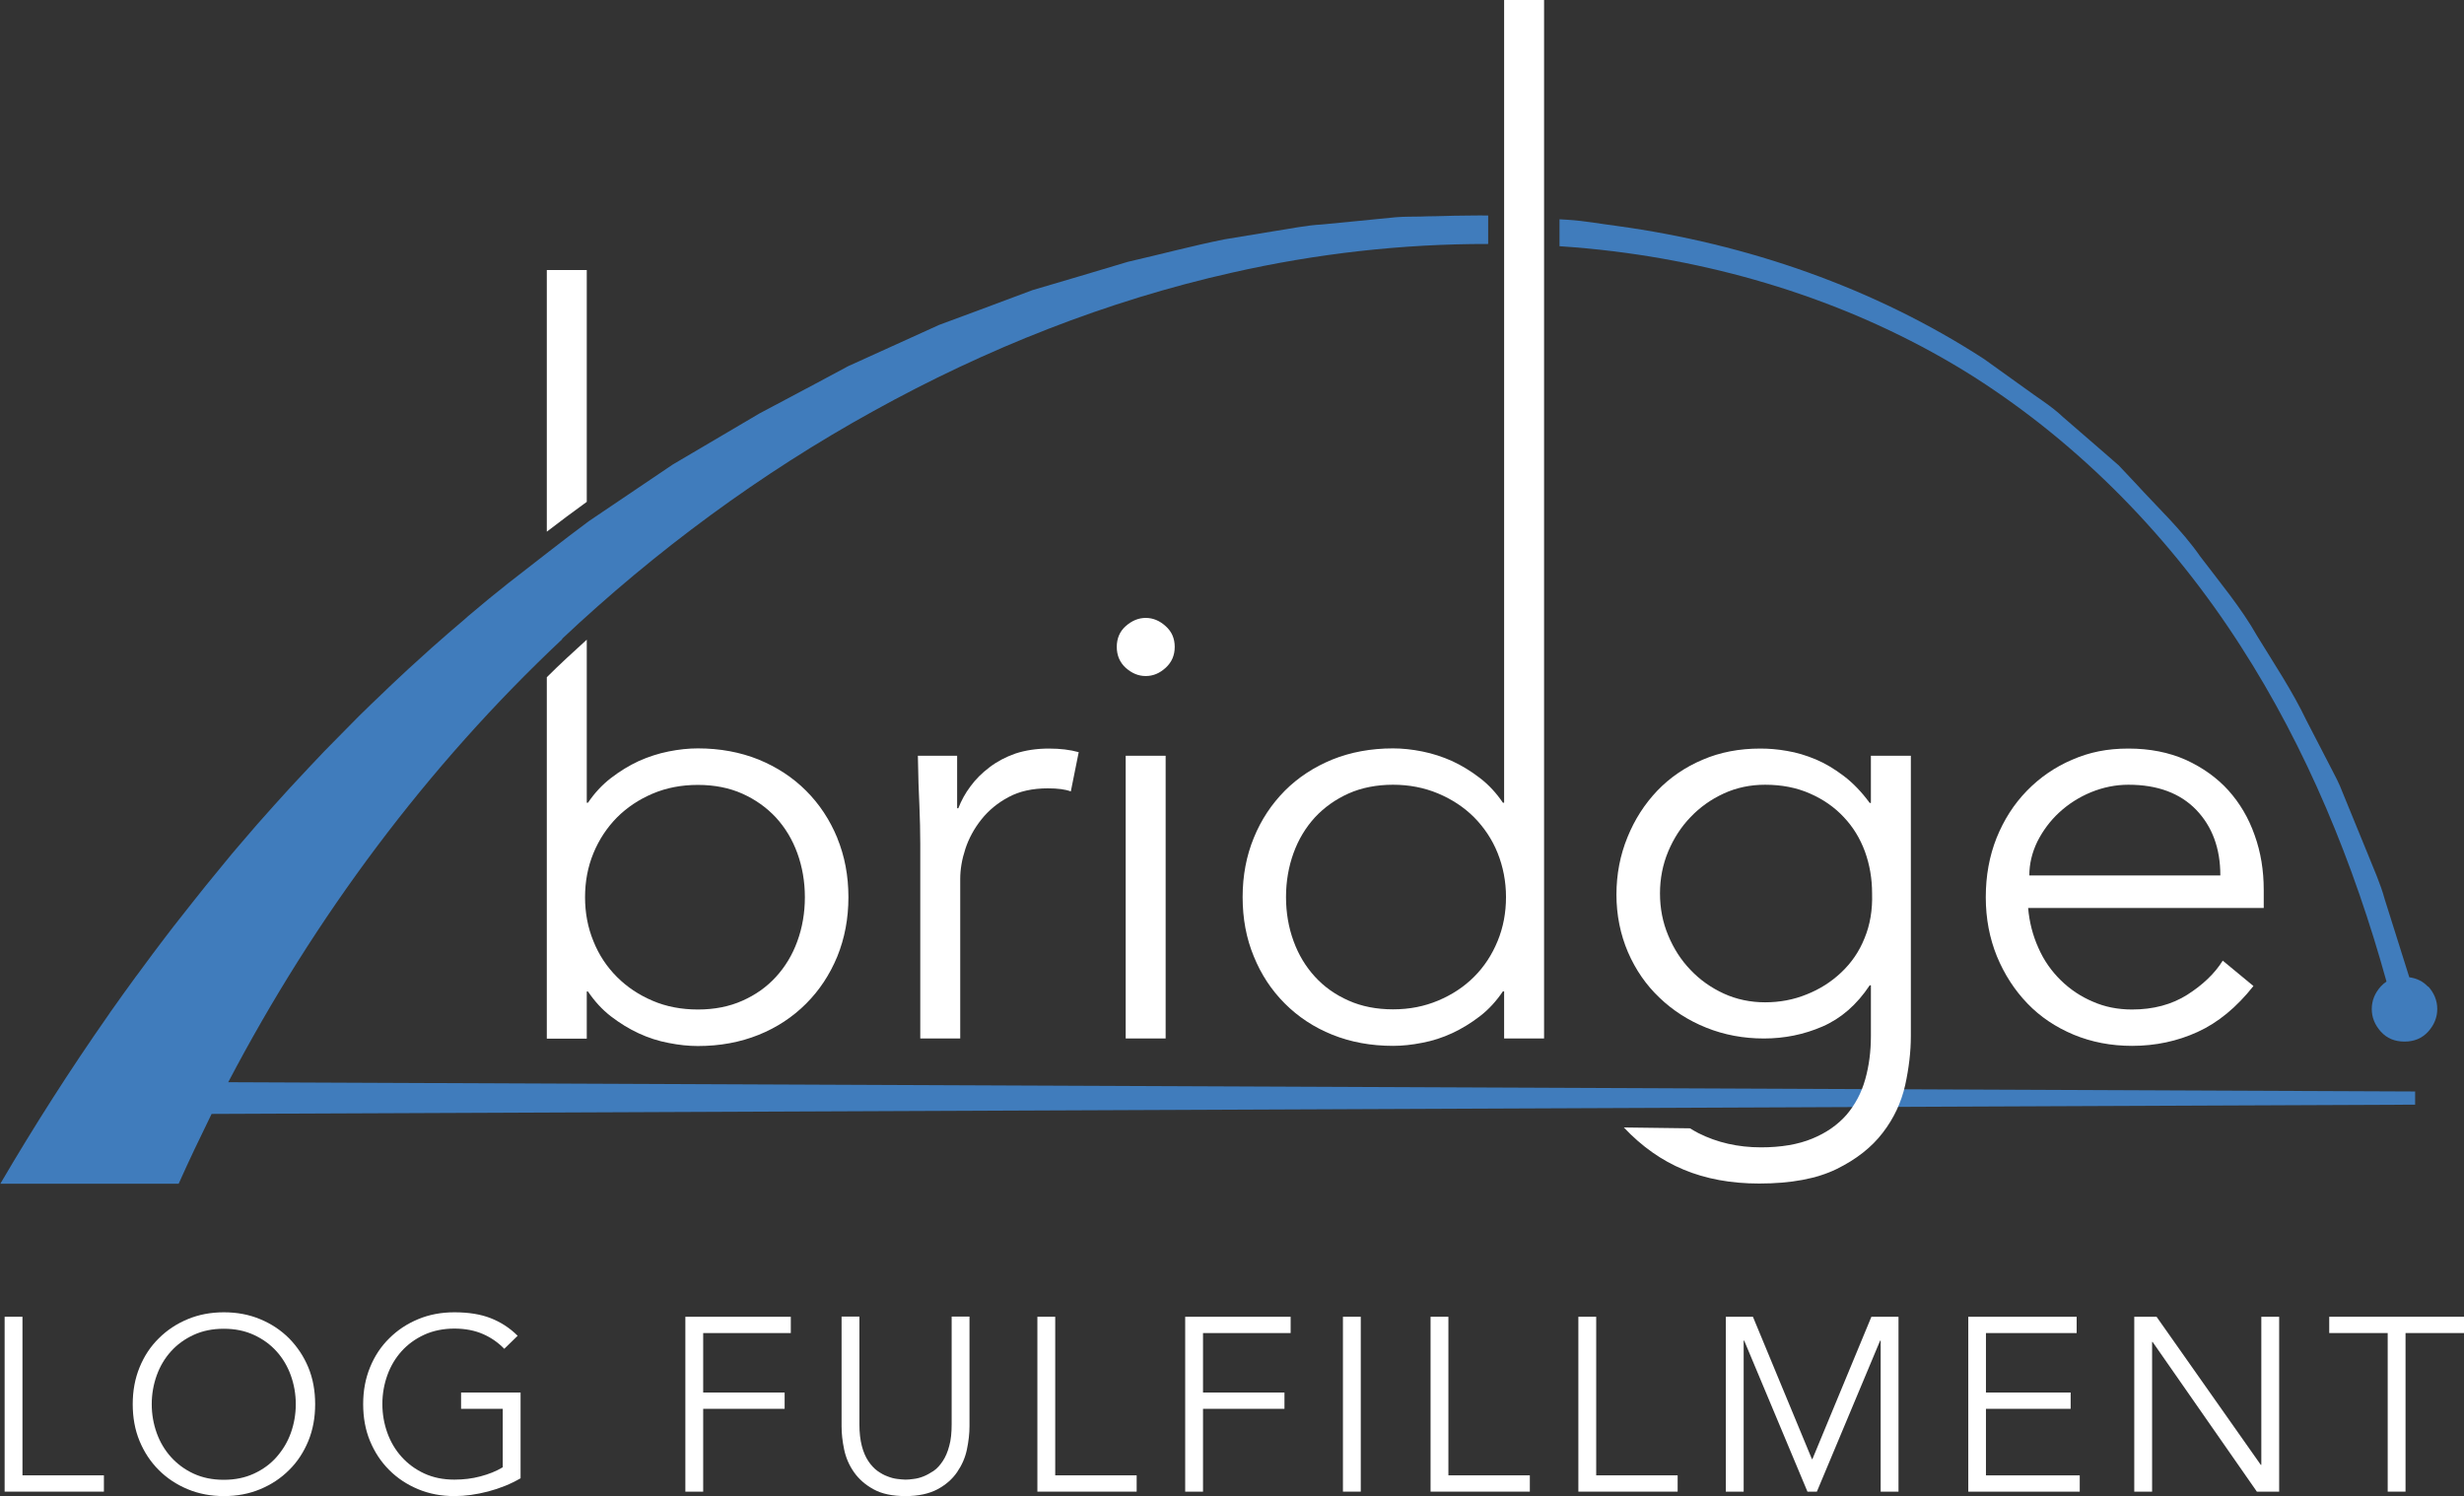 <?xml version="1.0" encoding="UTF-8"?>
<svg id="Réteg_2" data-name="Réteg 2" xmlns="http://www.w3.org/2000/svg" viewBox="0 0 143.7 87.26">
  <rect x="0" y="0" width="143.7" height="87.26" fill="#333333" stroke="none"/>
  <defs>
    <style>
      .cls-1 {
        fill: #fff;
      }

      .cls-2 {
        fill: #407cbc;
      }
    </style>
  </defs>
  <g id="Réteg_2_másolat" data-name="Réteg 2 másolat">
    <g>
      <g>
        <g>
          <g>
            <path class="cls-2" d="M141.61,57.56c-.29-.32-.66-.5-1.1-.56l-1.43-4.54c-.25-.92-.65-1.79-1-2.67l-1.08-2.64-.54-1.32c-.19-.44-.43-.85-.64-1.28l-1.31-2.53c-.82-1.72-1.88-3.3-2.87-4.92-.94-1.66-2.17-3.12-3.32-4.64-1.09-1.57-2.5-2.87-3.78-4.28l-.98-1.04-1.08-.94-2.16-1.87c-.69-.66-1.52-1.15-2.28-1.72l-2.33-1.67c-6.41-4.16-13.82-6.72-21.4-7.76-.95-.12-1.9-.3-2.85-.36l-.51-.03v1.57c1.06.07,2.12.17,3.18.3,7.39.92,14.63,3.31,20.94,7.29,6.29,4,11.59,9.47,15.61,15.74,3.86,5.99,6.59,12.67,8.5,19.56-.12.08-.23.17-.33.28-.35.39-.53.83-.53,1.32s.18.93.53,1.32.81.58,1.38.58,1.02-.19,1.38-.58c.35-.39.53-.83.53-1.32s-.18-.93-.53-1.32Z"/>
            <path class="cls-2" d="M32.77,37.27c5.48-5.16,11.58-9.66,18.16-13.29,6.57-3.64,13.62-6.44,20.93-8.08,4.9-1.11,9.92-1.68,14.93-1.67v-1.66c-.32,0-.63-.01-.95,0-.7,0-1.39.02-2.09.04-.3,0-.6.01-.9.02-.48.01-.96,0-1.44.04l-1.43.14-.8.08-2.06.2c-.97.05-1.91.26-2.86.4l-2.85.47c-1.89.38-3.75.88-5.63,1.31l-2.78.83-2.78.82-3.05,1.14-2.4.89-2.82,1.28-2.49,1.13-1.94,1.04-3.22,1.71-5.06,2.98-4.89,3.3c-1.58,1.17-3.12,2.4-4.69,3.61-.77.61-1.53,1.23-2.28,1.87-.08.07-.17.14-.25.22-.66.56-1.31,1.12-1.95,1.69-.18.16-.35.32-.53.48-.54.49-1.09.98-1.62,1.49-.23.21-.45.43-.67.64-.48.45-.95.91-1.42,1.37-.26.26-.52.53-.78.79-.42.42-.84.85-1.26,1.28-.29.31-.58.62-.87.92-.37.39-.74.79-1.11,1.19-.32.35-.64.71-.96,1.06-.32.36-.65.73-.97,1.09-.35.4-.7.81-1.04,1.21-.28.32-.55.65-.82.98-.38.46-.76.92-1.13,1.38-.23.28-.45.56-.67.84-.41.52-.82,1.04-1.23,1.56-.17.22-.35.45-.52.68-.45.59-.89,1.18-1.33,1.78-.12.16-.23.32-.35.47-.49.67-.97,1.34-1.45,2.02-.05.07-.1.15-.15.22-2.21,3.16-4.3,6.43-6.28,9.81h10.4c.61-1.37,1.26-2.72,1.92-4.07l128.51-.54v-.77l-127.54-.54c5.04-9.61,11.58-18.42,19.49-25.85Z"/>
          </g>
          <g>
            <g>
              <path class="cls-1" d="M61.18,43.66c-.73,0-1.38.1-1.96.29-.57.2-1.08.47-1.51.8-.44.33-.81.7-1.11,1.11-.31.41-.54.84-.71,1.28h-.07v-3.06h-2.29c.02,1.2.05,2.17.09,2.92.03.76.05,1.5.05,2.22v11.35h2.33v-9.3c0-.57.1-1.15.3-1.76.2-.61.51-1.18.93-1.71.42-.53.95-.97,1.59-1.31.63-.34,1.39-.51,2.29-.51.58,0,1.03.06,1.34.18l.46-2.29c-.5-.14-1.07-.21-1.73-.21Z"/>
              <path class="cls-1" d="M65.65,44.08v16.49h2.33v-16.49h-2.33ZM67.98,36.52c-.35-.32-.74-.48-1.16-.48s-.81.16-1.17.48c-.35.31-.52.72-.52,1.21s.17.9.52,1.22c.36.32.74.48,1.17.48s.81-.16,1.16-.48c.35-.32.53-.72.53-1.22s-.18-.9-.53-1.21Z"/>
              <path class="cls-1" d="M109.11,44.08v2.75h-.07c-.47-.64-.97-1.16-1.51-1.57-.54-.41-1.09-.74-1.64-.97-.55-.23-1.11-.4-1.66-.49-.55-.1-1.07-.14-1.57-.14-1.22,0-2.34.21-3.36.65-1.02.43-1.91,1.04-2.65,1.81-.74.78-1.32,1.68-1.74,2.72-.42,1.03-.64,2.15-.64,3.34s.23,2.32.67,3.35c.45,1.04,1.06,1.92,1.84,2.66.77.74,1.68,1.33,2.73,1.75,1.04.42,2.17.63,3.36.63s2.34-.23,3.42-.7c1.08-.47,2-1.27,2.75-2.4h.07v2.96c0,.9-.11,1.74-.33,2.52-.22.79-.59,1.48-1.09,2.07-.51.58-1.17,1.05-2,1.39-.82.34-1.82.51-2.99.51-1.34,0-2.56-.28-3.65-.83-.17-.09-.33-.18-.49-.28l-3.86-.05c1.05,1.11,2.21,1.93,3.49,2.46,1.29.54,2.76.81,4.4.81,1.86,0,3.36-.28,4.51-.84,1.16-.57,2.05-1.27,2.7-2.12.65-.84,1.08-1.77,1.31-2.78.22-1.01.33-1.96.33-2.86v-16.35h-2.33ZM108.74,54.72c-.31.78-.77,1.44-1.35,1.99-.59.56-1.27.99-2.03,1.29-.76.31-1.57.46-2.42.46s-1.67-.17-2.41-.51c-.74-.34-1.39-.8-1.94-1.38-.55-.57-.98-1.24-1.3-2.01-.32-.76-.48-1.58-.48-2.45s.16-1.68.48-2.45c.32-.76.75-1.43,1.3-2,.55-.58,1.2-1.04,1.94-1.38.74-.34,1.55-.51,2.41-.51.97,0,1.84.17,2.61.51.78.34,1.44.8,1.98,1.38.54.57.95,1.24,1.23,2,.28.77.42,1.59.42,2.45.03.97-.12,1.84-.44,2.61Z"/>
              <path class="cls-1" d="M132.02,51.9c0-1.13-.17-2.19-.53-3.19-.35-1-.86-1.86-1.53-2.61-.67-.74-1.5-1.33-2.48-1.78-.99-.44-2.11-.66-3.35-.66s-2.27.21-3.28.65c-1.01.43-1.89,1.04-2.64,1.81-.76.78-1.34,1.69-1.77,2.75-.42,1.06-.63,2.21-.63,3.46s.22,2.39.65,3.45c.44,1.06,1.03,1.97,1.78,2.75.75.78,1.65,1.38,2.7,1.82,1.04.43,2.18.65,3.4.65,1.36,0,2.64-.27,3.82-.81,1.19-.54,2.28-1.44,3.26-2.68l-1.79-1.48c-.47.75-1.16,1.41-2.07,1.99-.9.57-1.98.86-3.22.86-.82,0-1.59-.15-2.29-.46-.71-.3-1.33-.72-1.87-1.25-.54-.53-.98-1.15-1.3-1.88-.33-.73-.53-1.51-.6-2.33h13.74v-1.06ZM118.35,51.06c0-.68.16-1.34.47-1.98.32-.63.74-1.2,1.27-1.69.53-.49,1.15-.89,1.85-1.18.71-.29,1.44-.44,2.19-.44,1.69,0,3.01.49,3.95,1.46.94.98,1.41,2.25,1.41,3.83h-11.14Z"/>
            </g>
            <path class="cls-1" d="M48.83,48.87c-.44-1.06-1.04-1.97-1.82-2.75s-1.7-1.38-2.77-1.82c-1.07-.43-2.25-.65-3.54-.65-.54,0-1.11.06-1.71.18s-1.18.31-1.74.56c-.56.26-1.1.59-1.62.99-.52.4-.96.88-1.34,1.44h-.07v-9.51c-.79.72-1.57,1.43-2.33,2.19v21.08h2.33v-2.75h.07c.38.56.82,1.05,1.34,1.45.52.4,1.06.73,1.62.99.56.26,1.15.45,1.74.56.6.12,1.17.18,1.71.18,1.29,0,2.47-.22,3.54-.65,1.07-.43,1.99-1.04,2.77-1.82s1.38-1.69,1.82-2.75c.43-1.06.65-2.21.65-3.46s-.22-2.4-.65-3.45ZM46.5,54.9c-.29.8-.71,1.49-1.25,2.08-.54.59-1.19,1.05-1.96,1.39-.76.34-1.63.51-2.59.51s-1.85-.17-2.64-.51c-.8-.34-1.49-.8-2.08-1.39-.59-.59-1.05-1.28-1.37-2.08-.33-.8-.49-1.66-.49-2.57s.16-1.77.49-2.57c.33-.8.79-1.49,1.37-2.08.59-.59,1.28-1.05,2.08-1.39.8-.34,1.68-.51,2.64-.51s1.83.17,2.59.51c.76.34,1.42.81,1.96,1.39.54.59.96,1.28,1.25,2.08s.44,1.66.44,2.57-.15,1.78-.44,2.57ZM34.22,15.75h-2.33v15.26c.77-.59,1.54-1.17,2.33-1.74v-13.52Z"/>
            <path class="cls-1" d="M90.05,60.57h-2.33v-2.75h-.07c-.38.56-.82,1.05-1.34,1.45-.52.4-1.06.73-1.62.99-.56.26-1.15.45-1.74.56-.6.12-1.17.18-1.71.18-1.29,0-2.47-.22-3.54-.65-1.07-.43-1.99-1.04-2.77-1.82-.78-.78-1.38-1.69-1.81-2.75-.44-1.06-.65-2.21-.65-3.46s.22-2.4.65-3.45c.43-1.06,1.04-1.97,1.81-2.75.78-.78,1.7-1.38,2.77-1.82,1.07-.43,2.25-.65,3.54-.65.54,0,1.11.06,1.71.18.6.12,1.18.31,1.74.56.56.26,1.1.59,1.62.99.52.4.96.88,1.34,1.44h.07V0h2.33v60.57ZM75,52.32c0,.92.15,1.78.44,2.57.29.8.71,1.49,1.25,2.08.54.59,1.19,1.05,1.96,1.39.76.34,1.63.51,2.59.51s1.82-.17,2.63-.51c.81-.34,1.51-.8,2.1-1.39s1.04-1.28,1.37-2.08c.33-.8.49-1.66.49-2.57s-.17-1.77-.49-2.57-.79-1.49-1.37-2.08c-.59-.59-1.29-1.05-2.1-1.39-.81-.34-1.69-.51-2.63-.51s-1.83.17-2.59.51c-.76.34-1.42.81-1.96,1.39-.54.59-.96,1.28-1.25,2.08-.29.8-.44,1.66-.44,2.57Z"/>
          </g>
        </g>
        <line class="cls-1" x1="98.56" y1="65.81" x2="94.7" y2="65.76"/>
      </g>
      <g>
        <path class="cls-1" d="M1.31,86.05h4.75v.95H.27v-10.2h1.04v9.25Z"/>
        <path class="cls-1" d="M18.38,81.9c0,.78-.13,1.49-.4,2.15-.27.65-.64,1.22-1.12,1.69-.48.48-1.04.85-1.69,1.12s-1.35.4-2.11.4-1.46-.13-2.11-.4c-.65-.27-1.21-.64-1.69-1.12s-.85-1.04-1.12-1.69c-.27-.65-.4-1.37-.4-2.15s.13-1.49.4-2.15.64-1.22,1.12-1.69c.48-.48,1.04-.85,1.69-1.12.65-.27,1.35-.4,2.11-.4s1.46.13,2.11.4c.65.27,1.21.64,1.69,1.12.47.48.85,1.04,1.12,1.69.27.65.4,1.37.4,2.15ZM17.25,81.9c0-.59-.1-1.15-.29-1.68-.19-.53-.47-1-.83-1.4s-.8-.72-1.32-.96c-.52-.24-1.1-.36-1.76-.36s-1.24.12-1.76.36c-.52.24-.96.56-1.32.96-.36.4-.64.87-.83,1.4-.19.53-.29,1.09-.29,1.68s.1,1.15.29,1.68c.19.53.47,1,.83,1.4.36.4.8.73,1.32.97.52.24,1.1.36,1.76.36s1.24-.12,1.76-.36c.52-.24.96-.56,1.32-.97s.64-.87.83-1.4c.19-.53.29-1.09.29-1.68Z"/>
        <path class="cls-1" d="M29.41,78.67c-.35-.36-.76-.65-1.24-.86-.48-.21-1.04-.32-1.67-.32s-1.24.12-1.76.36c-.52.24-.96.56-1.32.96-.36.4-.64.87-.83,1.4-.19.53-.29,1.09-.29,1.68s.1,1.15.29,1.68c.19.53.47,1,.83,1.4.36.4.8.73,1.32.97.52.24,1.1.36,1.76.36.53,0,1.04-.06,1.52-.19.49-.13.92-.3,1.3-.53v-3.41h-2.43v-.95h3.47v5c-.58.34-1.21.59-1.89.77-.69.18-1.34.27-1.97.27-.76,0-1.46-.13-2.11-.4-.65-.27-1.21-.64-1.69-1.12s-.85-1.04-1.12-1.69c-.27-.65-.4-1.37-.4-2.15s.13-1.49.4-2.15.64-1.22,1.12-1.69c.48-.48,1.04-.85,1.69-1.12.65-.27,1.35-.4,2.11-.4.82,0,1.52.11,2.11.34s1.12.57,1.58,1.03l-.78.76Z"/>
        <path class="cls-1" d="M41.01,87h-1.04v-10.2h6.15v.95h-5.11v3.47h4.75v.95h-4.75v4.83Z"/>
        <path class="cls-1" d="M56.54,83.19c0,.42-.05.87-.15,1.35-.1.48-.29.91-.57,1.32s-.66.74-1.14,1c-.49.26-1.11.4-1.87.4s-1.39-.13-1.87-.4c-.48-.26-.86-.6-1.14-1s-.47-.84-.57-1.32c-.1-.48-.15-.92-.15-1.35v-6.4h1.04v6.28c0,.49.05.91.14,1.26s.22.65.38.89.34.43.53.57c.2.14.39.25.59.32.2.08.39.13.57.15.18.02.34.04.48.04.12,0,.28-.01.47-.04.19-.02.38-.07.58-.15.2-.08.39-.19.59-.32.2-.14.37-.33.53-.57.16-.24.29-.54.38-.89.1-.35.14-.77.14-1.26v-6.28h1.04v6.4Z"/>
        <path class="cls-1" d="M61.54,86.05h4.75v.95h-5.79v-10.2h1.04v9.25Z"/>
        <path class="cls-1" d="M70.16,87h-1.04v-10.2h6.15v.95h-5.11v3.47h4.75v.95h-4.75v4.83Z"/>
        <path class="cls-1" d="M79.36,87h-1.04v-10.2h1.04v10.2Z"/>
        <path class="cls-1" d="M84.47,86.05h4.75v.95h-5.79v-10.2h1.04v9.25Z"/>
        <path class="cls-1" d="M93.09,86.05h4.75v.95h-5.79v-10.2h1.04v9.25Z"/>
        <path class="cls-1" d="M105.7,85.1l3.44-8.3h1.58v10.2h-1.04v-8.81h-.03l-3.69,8.81h-.55l-3.69-8.81h-.03v8.81h-1.04v-10.2h1.58l3.44,8.3Z"/>
        <path class="cls-1" d="M115.83,86.05h5.46v.95h-6.5v-10.2h6.32v.95h-5.29v3.47h4.94v.95h-4.94v3.87Z"/>
        <path class="cls-1" d="M131.85,85.44h.03v-8.64h1.04v10.2h-1.3l-6.08-8.73h-.03v8.73h-1.04v-10.2h1.3l6.08,8.64Z"/>
        <path class="cls-1" d="M140.29,87h-1.04v-9.25h-3.41v-.95h7.86v.95h-3.41v9.25Z"/>
      </g>
    </g>
  </g>
</svg>